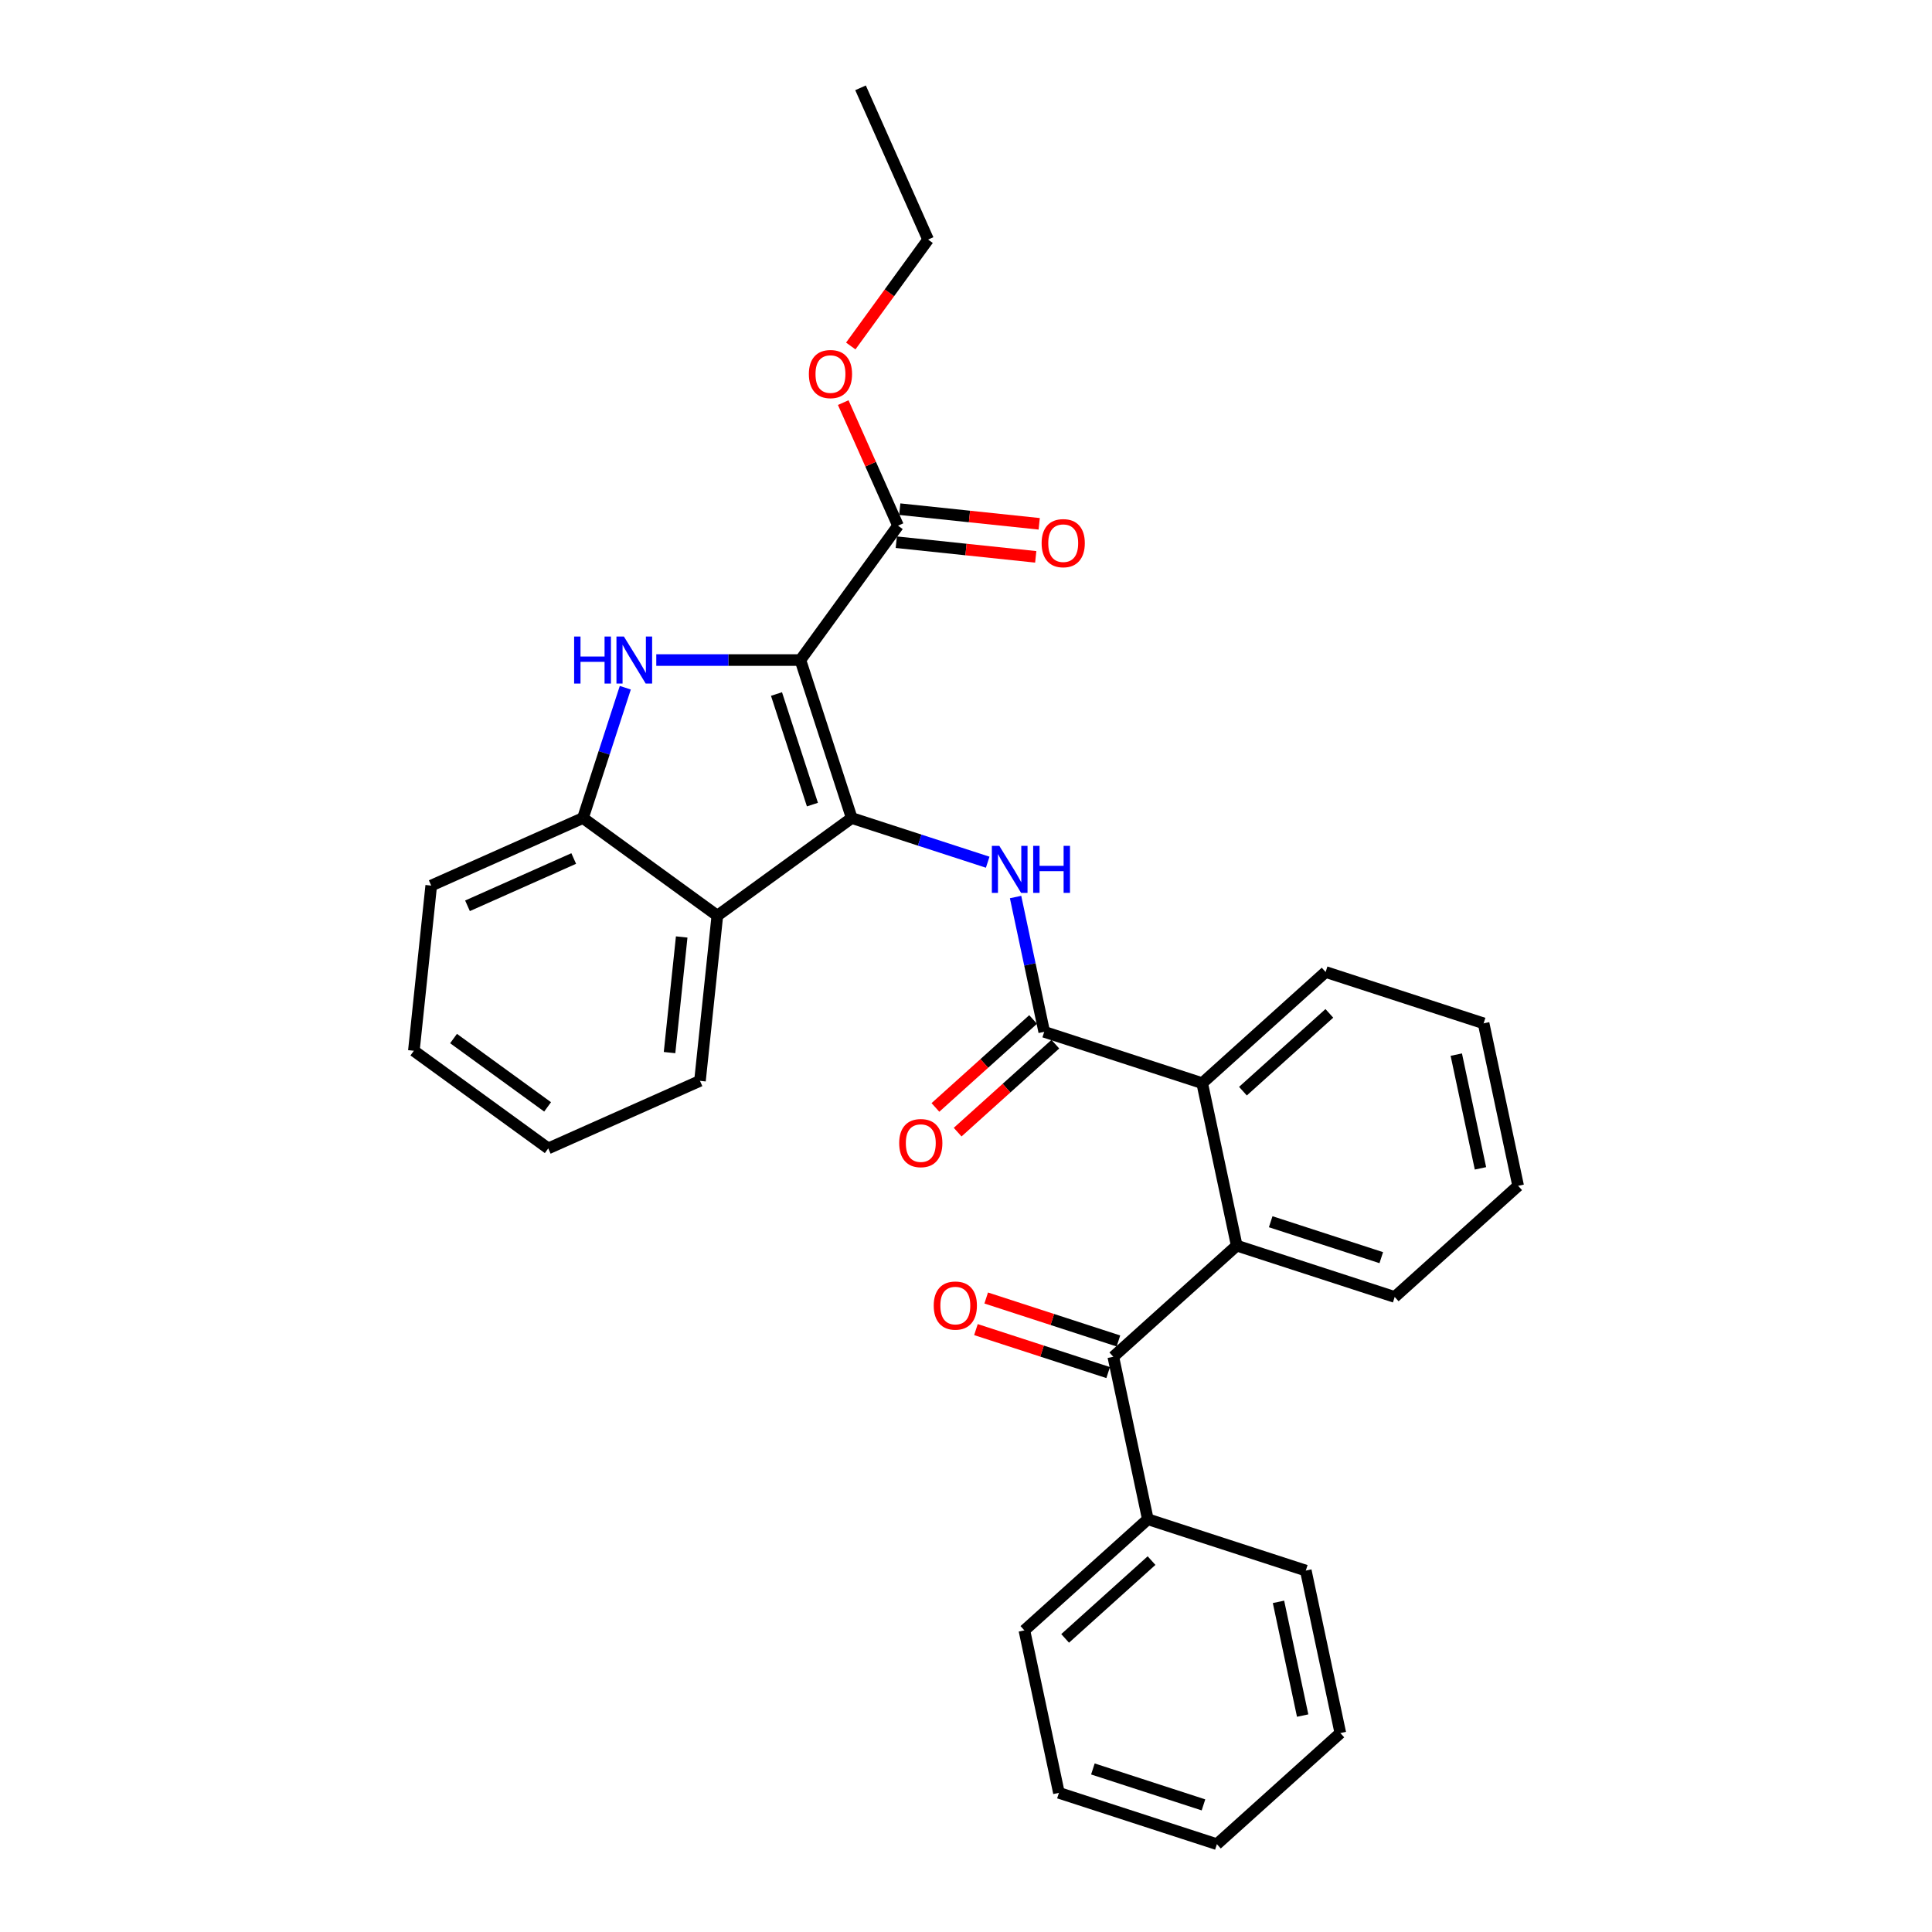 <?xml version='1.0' encoding='iso-8859-1'?>
<svg version='1.1' baseProfile='full'
              xmlns='http://www.w3.org/2000/svg'
                      xmlns:rdkit='http://www.rdkit.org/xml'
                      xmlns:xlink='http://www.w3.org/1999/xlink'
                  xml:space='preserve'
width='1000px' height='1000px' viewBox='0 0 1000 1000'>
<!-- END OF HEADER -->
<rect style='opacity:1.0;fill:#FFFFFF;stroke:none' width='1000' height='1000' x='0' y='0'> </rect>
<path class='bond-0' d='M 414.282,341.644 L 440.849,423.41' style='fill:none;fill-rule:evenodd;stroke:#000000;stroke-width:6px;stroke-linecap:butt;stroke-linejoin:miter;stroke-opacity:1' />
<path class='bond-0' d='M 401.914,359.222 L 420.511,416.458' style='fill:none;fill-rule:evenodd;stroke:#000000;stroke-width:6px;stroke-linecap:butt;stroke-linejoin:miter;stroke-opacity:1' />
<path class='bond-1' d='M 414.282,341.644 L 376.986,341.644' style='fill:none;fill-rule:evenodd;stroke:#000000;stroke-width:6px;stroke-linecap:butt;stroke-linejoin:miter;stroke-opacity:1' />
<path class='bond-1' d='M 376.986,341.644 L 339.691,341.644' style='fill:none;fill-rule:evenodd;stroke:#0000FF;stroke-width:6px;stroke-linecap:butt;stroke-linejoin:miter;stroke-opacity:1' />
<path class='bond-7' d='M 414.282,341.644 L 464.816,272.09' style='fill:none;fill-rule:evenodd;stroke:#000000;stroke-width:6px;stroke-linecap:butt;stroke-linejoin:miter;stroke-opacity:1' />
<path class='bond-2' d='M 440.849,423.41 L 476.04,434.844' style='fill:none;fill-rule:evenodd;stroke:#000000;stroke-width:6px;stroke-linecap:butt;stroke-linejoin:miter;stroke-opacity:1' />
<path class='bond-2' d='M 476.04,434.844 L 511.232,446.278' style='fill:none;fill-rule:evenodd;stroke:#0000FF;stroke-width:6px;stroke-linecap:butt;stroke-linejoin:miter;stroke-opacity:1' />
<path class='bond-4' d='M 440.849,423.41 L 371.295,473.944' style='fill:none;fill-rule:evenodd;stroke:#000000;stroke-width:6px;stroke-linecap:butt;stroke-linejoin:miter;stroke-opacity:1' />
<path class='bond-5' d='M 323.654,355.967 L 312.698,389.688' style='fill:none;fill-rule:evenodd;stroke:#0000FF;stroke-width:6px;stroke-linecap:butt;stroke-linejoin:miter;stroke-opacity:1' />
<path class='bond-5' d='M 312.698,389.688 L 301.741,423.41' style='fill:none;fill-rule:evenodd;stroke:#000000;stroke-width:6px;stroke-linecap:butt;stroke-linejoin:miter;stroke-opacity:1' />
<path class='bond-3' d='M 525.659,464.3 L 533.074,499.186' style='fill:none;fill-rule:evenodd;stroke:#0000FF;stroke-width:6px;stroke-linecap:butt;stroke-linejoin:miter;stroke-opacity:1' />
<path class='bond-3' d='M 533.074,499.186 L 540.489,534.072' style='fill:none;fill-rule:evenodd;stroke:#000000;stroke-width:6px;stroke-linecap:butt;stroke-linejoin:miter;stroke-opacity:1' />
<path class='bond-8' d='M 540.489,534.072 L 622.255,560.639' style='fill:none;fill-rule:evenodd;stroke:#000000;stroke-width:6px;stroke-linecap:butt;stroke-linejoin:miter;stroke-opacity:1' />
<path class='bond-10' d='M 534.737,527.683 L 509.454,550.447' style='fill:none;fill-rule:evenodd;stroke:#000000;stroke-width:6px;stroke-linecap:butt;stroke-linejoin:miter;stroke-opacity:1' />
<path class='bond-10' d='M 509.454,550.447 L 484.172,573.211' style='fill:none;fill-rule:evenodd;stroke:#FF0000;stroke-width:6px;stroke-linecap:butt;stroke-linejoin:miter;stroke-opacity:1' />
<path class='bond-10' d='M 546.242,540.461 L 520.96,563.225' style='fill:none;fill-rule:evenodd;stroke:#000000;stroke-width:6px;stroke-linecap:butt;stroke-linejoin:miter;stroke-opacity:1' />
<path class='bond-10' d='M 520.96,563.225 L 495.677,585.99' style='fill:none;fill-rule:evenodd;stroke:#FF0000;stroke-width:6px;stroke-linecap:butt;stroke-linejoin:miter;stroke-opacity:1' />
<path class='bond-15' d='M 371.295,473.944 L 362.308,559.446' style='fill:none;fill-rule:evenodd;stroke:#000000;stroke-width:6px;stroke-linecap:butt;stroke-linejoin:miter;stroke-opacity:1' />
<path class='bond-15' d='M 352.846,484.972 L 346.556,544.823' style='fill:none;fill-rule:evenodd;stroke:#000000;stroke-width:6px;stroke-linecap:butt;stroke-linejoin:miter;stroke-opacity:1' />
<path class='bond-30' d='M 371.295,473.944 L 301.741,423.41' style='fill:none;fill-rule:evenodd;stroke:#000000;stroke-width:6px;stroke-linecap:butt;stroke-linejoin:miter;stroke-opacity:1' />
<path class='bond-18' d='M 301.741,423.41 L 223.2,458.378' style='fill:none;fill-rule:evenodd;stroke:#000000;stroke-width:6px;stroke-linecap:butt;stroke-linejoin:miter;stroke-opacity:1' />
<path class='bond-18' d='M 296.954,444.363 L 241.975,468.841' style='fill:none;fill-rule:evenodd;stroke:#000000;stroke-width:6px;stroke-linecap:butt;stroke-linejoin:miter;stroke-opacity:1' />
<path class='bond-6' d='M 640.13,644.734 L 622.255,560.639' style='fill:none;fill-rule:evenodd;stroke:#000000;stroke-width:6px;stroke-linecap:butt;stroke-linejoin:miter;stroke-opacity:1' />
<path class='bond-9' d='M 640.13,644.734 L 576.239,702.261' style='fill:none;fill-rule:evenodd;stroke:#000000;stroke-width:6px;stroke-linecap:butt;stroke-linejoin:miter;stroke-opacity:1' />
<path class='bond-16' d='M 640.13,644.734 L 721.896,671.301' style='fill:none;fill-rule:evenodd;stroke:#000000;stroke-width:6px;stroke-linecap:butt;stroke-linejoin:miter;stroke-opacity:1' />
<path class='bond-16' d='M 657.708,632.366 L 714.944,650.963' style='fill:none;fill-rule:evenodd;stroke:#000000;stroke-width:6px;stroke-linecap:butt;stroke-linejoin:miter;stroke-opacity:1' />
<path class='bond-13' d='M 463.917,280.64 L 500.005,284.433' style='fill:none;fill-rule:evenodd;stroke:#000000;stroke-width:6px;stroke-linecap:butt;stroke-linejoin:miter;stroke-opacity:1' />
<path class='bond-13' d='M 500.005,284.433 L 536.094,288.226' style='fill:none;fill-rule:evenodd;stroke:#FF0000;stroke-width:6px;stroke-linecap:butt;stroke-linejoin:miter;stroke-opacity:1' />
<path class='bond-13' d='M 465.714,263.54 L 501.803,267.333' style='fill:none;fill-rule:evenodd;stroke:#000000;stroke-width:6px;stroke-linecap:butt;stroke-linejoin:miter;stroke-opacity:1' />
<path class='bond-13' d='M 501.803,267.333 L 537.891,271.126' style='fill:none;fill-rule:evenodd;stroke:#FF0000;stroke-width:6px;stroke-linecap:butt;stroke-linejoin:miter;stroke-opacity:1' />
<path class='bond-14' d='M 464.816,272.09 L 450.635,240.239' style='fill:none;fill-rule:evenodd;stroke:#000000;stroke-width:6px;stroke-linecap:butt;stroke-linejoin:miter;stroke-opacity:1' />
<path class='bond-14' d='M 450.635,240.239 L 436.454,208.388' style='fill:none;fill-rule:evenodd;stroke:#FF0000;stroke-width:6px;stroke-linecap:butt;stroke-linejoin:miter;stroke-opacity:1' />
<path class='bond-17' d='M 622.255,560.639 L 686.146,503.111' style='fill:none;fill-rule:evenodd;stroke:#000000;stroke-width:6px;stroke-linecap:butt;stroke-linejoin:miter;stroke-opacity:1' />
<path class='bond-17' d='M 643.344,564.788 L 688.068,524.519' style='fill:none;fill-rule:evenodd;stroke:#000000;stroke-width:6px;stroke-linecap:butt;stroke-linejoin:miter;stroke-opacity:1' />
<path class='bond-11' d='M 578.896,694.085 L 544.676,682.966' style='fill:none;fill-rule:evenodd;stroke:#000000;stroke-width:6px;stroke-linecap:butt;stroke-linejoin:miter;stroke-opacity:1' />
<path class='bond-11' d='M 544.676,682.966 L 510.456,671.847' style='fill:none;fill-rule:evenodd;stroke:#FF0000;stroke-width:6px;stroke-linecap:butt;stroke-linejoin:miter;stroke-opacity:1' />
<path class='bond-11' d='M 573.583,710.438 L 539.363,699.319' style='fill:none;fill-rule:evenodd;stroke:#000000;stroke-width:6px;stroke-linecap:butt;stroke-linejoin:miter;stroke-opacity:1' />
<path class='bond-11' d='M 539.363,699.319 L 505.143,688.2' style='fill:none;fill-rule:evenodd;stroke:#FF0000;stroke-width:6px;stroke-linecap:butt;stroke-linejoin:miter;stroke-opacity:1' />
<path class='bond-12' d='M 576.239,702.261 L 594.114,786.356' style='fill:none;fill-rule:evenodd;stroke:#000000;stroke-width:6px;stroke-linecap:butt;stroke-linejoin:miter;stroke-opacity:1' />
<path class='bond-19' d='M 594.114,786.356 L 530.223,843.883' style='fill:none;fill-rule:evenodd;stroke:#000000;stroke-width:6px;stroke-linecap:butt;stroke-linejoin:miter;stroke-opacity:1' />
<path class='bond-19' d='M 596.036,807.763 L 551.313,848.032' style='fill:none;fill-rule:evenodd;stroke:#000000;stroke-width:6px;stroke-linecap:butt;stroke-linejoin:miter;stroke-opacity:1' />
<path class='bond-20' d='M 594.114,786.356 L 675.88,812.923' style='fill:none;fill-rule:evenodd;stroke:#000000;stroke-width:6px;stroke-linecap:butt;stroke-linejoin:miter;stroke-opacity:1' />
<path class='bond-21' d='M 440.353,179.089 L 460.367,151.542' style='fill:none;fill-rule:evenodd;stroke:#FF0000;stroke-width:6px;stroke-linecap:butt;stroke-linejoin:miter;stroke-opacity:1' />
<path class='bond-21' d='M 460.367,151.542 L 480.381,123.995' style='fill:none;fill-rule:evenodd;stroke:#000000;stroke-width:6px;stroke-linecap:butt;stroke-linejoin:miter;stroke-opacity:1' />
<path class='bond-22' d='M 362.308,559.446 L 283.768,594.415' style='fill:none;fill-rule:evenodd;stroke:#000000;stroke-width:6px;stroke-linecap:butt;stroke-linejoin:miter;stroke-opacity:1' />
<path class='bond-32' d='M 721.896,671.301 L 785.786,613.773' style='fill:none;fill-rule:evenodd;stroke:#000000;stroke-width:6px;stroke-linecap:butt;stroke-linejoin:miter;stroke-opacity:1' />
<path class='bond-24' d='M 686.146,503.111 L 767.912,529.679' style='fill:none;fill-rule:evenodd;stroke:#000000;stroke-width:6px;stroke-linecap:butt;stroke-linejoin:miter;stroke-opacity:1' />
<path class='bond-25' d='M 223.2,458.378 L 214.214,543.881' style='fill:none;fill-rule:evenodd;stroke:#000000;stroke-width:6px;stroke-linecap:butt;stroke-linejoin:miter;stroke-opacity:1' />
<path class='bond-27' d='M 530.223,843.883 L 548.098,927.978' style='fill:none;fill-rule:evenodd;stroke:#000000;stroke-width:6px;stroke-linecap:butt;stroke-linejoin:miter;stroke-opacity:1' />
<path class='bond-28' d='M 675.88,812.923 L 693.755,897.018' style='fill:none;fill-rule:evenodd;stroke:#000000;stroke-width:6px;stroke-linecap:butt;stroke-linejoin:miter;stroke-opacity:1' />
<path class='bond-28' d='M 661.742,829.112 L 674.255,887.979' style='fill:none;fill-rule:evenodd;stroke:#000000;stroke-width:6px;stroke-linecap:butt;stroke-linejoin:miter;stroke-opacity:1' />
<path class='bond-26' d='M 480.381,123.995 L 445.412,45.455' style='fill:none;fill-rule:evenodd;stroke:#000000;stroke-width:6px;stroke-linecap:butt;stroke-linejoin:miter;stroke-opacity:1' />
<path class='bond-31' d='M 283.768,594.415 L 214.214,543.881' style='fill:none;fill-rule:evenodd;stroke:#000000;stroke-width:6px;stroke-linecap:butt;stroke-linejoin:miter;stroke-opacity:1' />
<path class='bond-31' d='M 283.441,572.924 L 234.753,537.55' style='fill:none;fill-rule:evenodd;stroke:#000000;stroke-width:6px;stroke-linecap:butt;stroke-linejoin:miter;stroke-opacity:1' />
<path class='bond-23' d='M 785.786,613.773 L 767.912,529.679' style='fill:none;fill-rule:evenodd;stroke:#000000;stroke-width:6px;stroke-linecap:butt;stroke-linejoin:miter;stroke-opacity:1' />
<path class='bond-23' d='M 766.286,604.734 L 753.774,545.868' style='fill:none;fill-rule:evenodd;stroke:#000000;stroke-width:6px;stroke-linecap:butt;stroke-linejoin:miter;stroke-opacity:1' />
<path class='bond-33' d='M 548.098,927.978 L 629.864,954.545' style='fill:none;fill-rule:evenodd;stroke:#000000;stroke-width:6px;stroke-linecap:butt;stroke-linejoin:miter;stroke-opacity:1' />
<path class='bond-33' d='M 565.677,915.61 L 622.913,934.207' style='fill:none;fill-rule:evenodd;stroke:#000000;stroke-width:6px;stroke-linecap:butt;stroke-linejoin:miter;stroke-opacity:1' />
<path class='bond-29' d='M 693.755,897.018 L 629.864,954.545' style='fill:none;fill-rule:evenodd;stroke:#000000;stroke-width:6px;stroke-linecap:butt;stroke-linejoin:miter;stroke-opacity:1' />
<path  class='atom-2' d='M 297.169 329.47
L 300.47 329.47
L 300.47 339.821
L 312.919 339.821
L 312.919 329.47
L 316.22 329.47
L 316.22 353.818
L 312.919 353.818
L 312.919 342.572
L 300.47 342.572
L 300.47 353.818
L 297.169 353.818
L 297.169 329.47
' fill='#0000FF'/>
<path  class='atom-2' d='M 322.926 329.47
L 330.905 342.366
Q 331.696 343.639, 332.968 345.943
Q 334.24 348.247, 334.309 348.384
L 334.309 329.47
L 337.542 329.47
L 337.542 353.818
L 334.206 353.818
L 325.643 339.718
Q 324.646 338.067, 323.58 336.176
Q 322.548 334.285, 322.238 333.7
L 322.238 353.818
L 319.075 353.818
L 319.075 329.47
L 322.926 329.47
' fill='#0000FF'/>
<path  class='atom-3' d='M 517.233 437.803
L 525.211 450.699
Q 526.002 451.971, 527.274 454.276
Q 528.547 456.58, 528.616 456.717
L 528.616 437.803
L 531.848 437.803
L 531.848 462.151
L 528.512 462.151
L 519.949 448.051
Q 518.952 446.4, 517.886 444.509
Q 516.854 442.618, 516.545 442.033
L 516.545 462.151
L 513.381 462.151
L 513.381 437.803
L 517.233 437.803
' fill='#0000FF'/>
<path  class='atom-3' d='M 534.771 437.803
L 538.073 437.803
L 538.073 448.154
L 550.522 448.154
L 550.522 437.803
L 553.823 437.803
L 553.823 462.151
L 550.522 462.151
L 550.522 450.905
L 538.073 450.905
L 538.073 462.151
L 534.771 462.151
L 534.771 437.803
' fill='#0000FF'/>
<path  class='atom-11' d='M 465.422 591.668
Q 465.422 585.822, 468.311 582.555
Q 471.2 579.288, 476.599 579.288
Q 481.998 579.288, 484.887 582.555
Q 487.775 585.822, 487.775 591.668
Q 487.775 597.583, 484.852 600.953
Q 481.929 604.289, 476.599 604.289
Q 471.234 604.289, 468.311 600.953
Q 465.422 597.617, 465.422 591.668
M 476.599 601.538
Q 480.313 601.538, 482.307 599.062
Q 484.336 596.551, 484.336 591.668
Q 484.336 586.888, 482.307 584.481
Q 480.313 582.039, 476.599 582.039
Q 472.885 582.039, 470.856 584.446
Q 468.861 586.853, 468.861 591.668
Q 468.861 596.586, 470.856 599.062
Q 472.885 601.538, 476.599 601.538
' fill='#FF0000'/>
<path  class='atom-12' d='M 483.297 675.763
Q 483.297 669.916, 486.186 666.649
Q 489.075 663.382, 494.474 663.382
Q 499.873 663.382, 502.761 666.649
Q 505.65 669.916, 505.65 675.763
Q 505.65 681.678, 502.727 685.048
Q 499.804 688.384, 494.474 688.384
Q 489.109 688.384, 486.186 685.048
Q 483.297 681.712, 483.297 675.763
M 494.474 685.632
Q 498.188 685.632, 500.182 683.156
Q 502.211 680.646, 502.211 675.763
Q 502.211 670.983, 500.182 668.575
Q 498.188 666.134, 494.474 666.134
Q 490.76 666.134, 488.731 668.541
Q 486.736 670.948, 486.736 675.763
Q 486.736 680.68, 488.731 683.156
Q 490.76 685.632, 494.474 685.632
' fill='#FF0000'/>
<path  class='atom-14' d='M 539.142 281.145
Q 539.142 275.299, 542.03 272.032
Q 544.919 268.765, 550.318 268.765
Q 555.717 268.765, 558.606 272.032
Q 561.495 275.299, 561.495 281.145
Q 561.495 287.06, 558.572 290.431
Q 555.649 293.766, 550.318 293.766
Q 544.953 293.766, 542.03 290.431
Q 539.142 287.095, 539.142 281.145
M 550.318 291.015
Q 554.032 291.015, 556.027 288.539
Q 558.056 286.029, 558.056 281.145
Q 558.056 276.365, 556.027 273.958
Q 554.032 271.516, 550.318 271.516
Q 546.604 271.516, 544.575 273.924
Q 542.581 276.331, 542.581 281.145
Q 542.581 286.063, 544.575 288.539
Q 546.604 291.015, 550.318 291.015
' fill='#FF0000'/>
<path  class='atom-15' d='M 418.671 193.618
Q 418.671 187.772, 421.559 184.505
Q 424.448 181.238, 429.847 181.238
Q 435.246 181.238, 438.135 184.505
Q 441.024 187.772, 441.024 193.618
Q 441.024 199.533, 438.101 202.903
Q 435.177 206.239, 429.847 206.239
Q 424.482 206.239, 421.559 202.903
Q 418.671 199.567, 418.671 193.618
M 429.847 203.488
Q 433.561 203.488, 435.556 201.012
Q 437.585 198.501, 437.585 193.618
Q 437.585 188.838, 435.556 186.431
Q 433.561 183.989, 429.847 183.989
Q 426.133 183.989, 424.104 186.396
Q 422.109 188.804, 422.109 193.618
Q 422.109 198.536, 424.104 201.012
Q 426.133 203.488, 429.847 203.488
' fill='#FF0000'/>
</svg>
